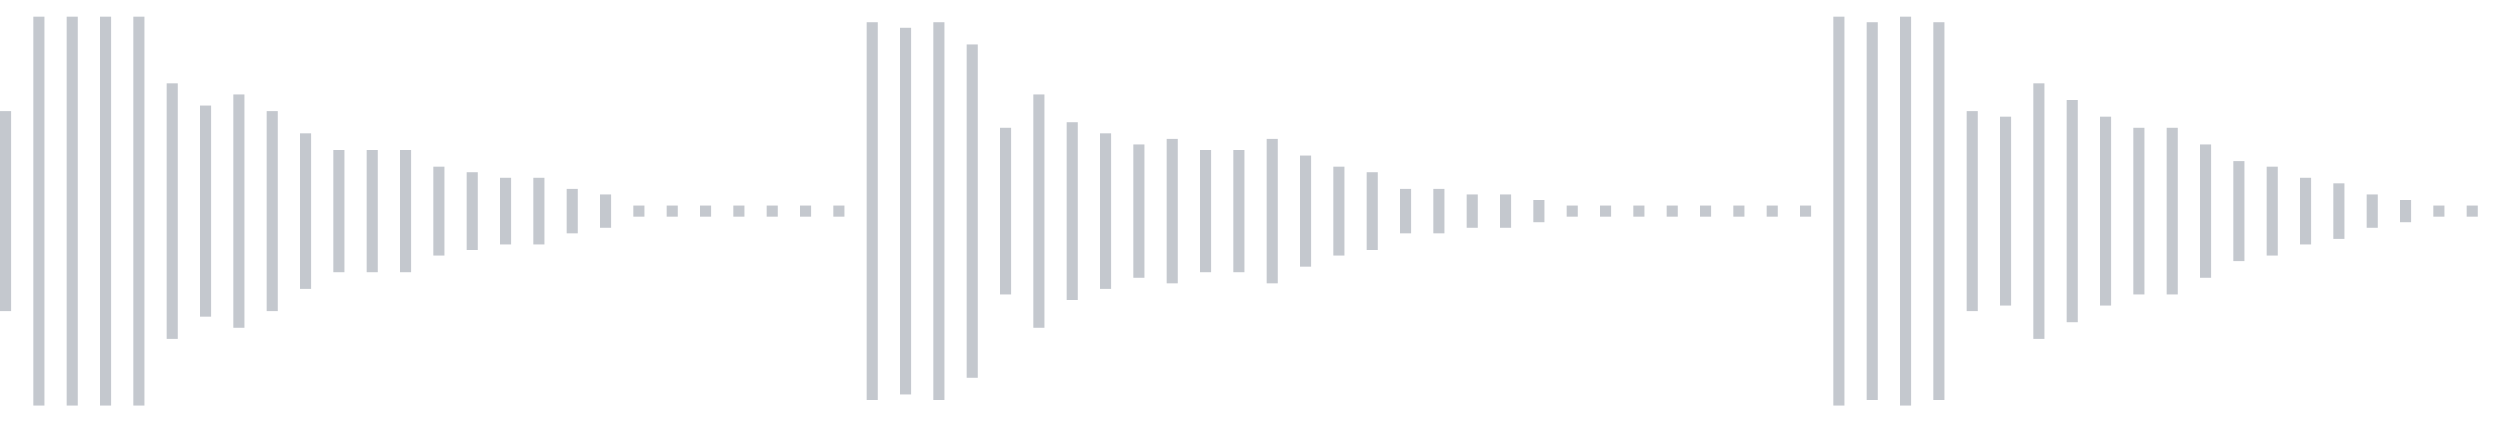 <svg xmlns="http://www.w3.org/2000/svg" xmlns:xlink="http://www.w3/org/1999/xlink" viewBox="0 0 225 38" preserveAspectRatio="none" width="100%" height="100%" fill="#C4C8CE"><g id="waveform-e56e7f11-7970-4bfa-a5bf-65bf411cd3c7"><rect x="0" y="10.0" width="1" height="18"/><rect x="3" y="1.5" width="1" height="35"/><rect x="6" y="1.5" width="1" height="35"/><rect x="9" y="1.5" width="1" height="35"/><rect x="12" y="1.5" width="1" height="35"/><rect x="15" y="7.5" width="1" height="23"/><rect x="18" y="9.5" width="1" height="19"/><rect x="21" y="8.5" width="1" height="21"/><rect x="24" y="10.0" width="1" height="18"/><rect x="27" y="12.0" width="1" height="14"/><rect x="30" y="13.5" width="1" height="11"/><rect x="33" y="13.5" width="1" height="11"/><rect x="36" y="13.5" width="1" height="11"/><rect x="39" y="15.0" width="1" height="8"/><rect x="42" y="15.5" width="1" height="7"/><rect x="45" y="16.0" width="1" height="6"/><rect x="48" y="16.0" width="1" height="6"/><rect x="51" y="17.0" width="1" height="4"/><rect x="54" y="17.5" width="1" height="3"/><rect x="57" y="18.5" width="1" height="1"/><rect x="60" y="18.5" width="1" height="1"/><rect x="63" y="18.5" width="1" height="1"/><rect x="66" y="18.5" width="1" height="1"/><rect x="69" y="18.5" width="1" height="1"/><rect x="72" y="18.5" width="1" height="1"/><rect x="75" y="18.5" width="1" height="1"/><rect x="78" y="2.0" width="1" height="34"/><rect x="81" y="2.5" width="1" height="33"/><rect x="84" y="2.0" width="1" height="34"/><rect x="87" y="4.0" width="1" height="30"/><rect x="90" y="11.5" width="1" height="15"/><rect x="93" y="8.5" width="1" height="21"/><rect x="96" y="11.0" width="1" height="16"/><rect x="99" y="12.0" width="1" height="14"/><rect x="102" y="13.0" width="1" height="12"/><rect x="105" y="12.5" width="1" height="13"/><rect x="108" y="13.5" width="1" height="11"/><rect x="111" y="13.5" width="1" height="11"/><rect x="114" y="12.5" width="1" height="13"/><rect x="117" y="14.0" width="1" height="10"/><rect x="120" y="15.0" width="1" height="8"/><rect x="123" y="15.5" width="1" height="7"/><rect x="126" y="17.0" width="1" height="4"/><rect x="129" y="17.0" width="1" height="4"/><rect x="132" y="17.5" width="1" height="3"/><rect x="135" y="17.5" width="1" height="3"/><rect x="138" y="18.0" width="1" height="2"/><rect x="141" y="18.5" width="1" height="1"/><rect x="144" y="18.5" width="1" height="1"/><rect x="147" y="18.5" width="1" height="1"/><rect x="150" y="18.5" width="1" height="1"/><rect x="153" y="18.5" width="1" height="1"/><rect x="156" y="18.5" width="1" height="1"/><rect x="159" y="18.5" width="1" height="1"/><rect x="162" y="18.5" width="1" height="1"/><rect x="165" y="1.5" width="1" height="35"/><rect x="168" y="2.0" width="1" height="34"/><rect x="171" y="1.5" width="1" height="35"/><rect x="174" y="2.0" width="1" height="34"/><rect x="177" y="10.0" width="1" height="18"/><rect x="180" y="10.5" width="1" height="17"/><rect x="183" y="7.5" width="1" height="23"/><rect x="186" y="9.0" width="1" height="20"/><rect x="189" y="10.5" width="1" height="17"/><rect x="192" y="11.5" width="1" height="15"/><rect x="195" y="11.5" width="1" height="15"/><rect x="198" y="13.0" width="1" height="12"/><rect x="201" y="14.5" width="1" height="9"/><rect x="204" y="15.0" width="1" height="8"/><rect x="207" y="16.0" width="1" height="6"/><rect x="210" y="16.5" width="1" height="5"/><rect x="213" y="17.5" width="1" height="3"/><rect x="216" y="18.0" width="1" height="2"/><rect x="219" y="18.5" width="1" height="1"/><rect x="222" y="18.5" width="1" height="1"/></g></svg>

